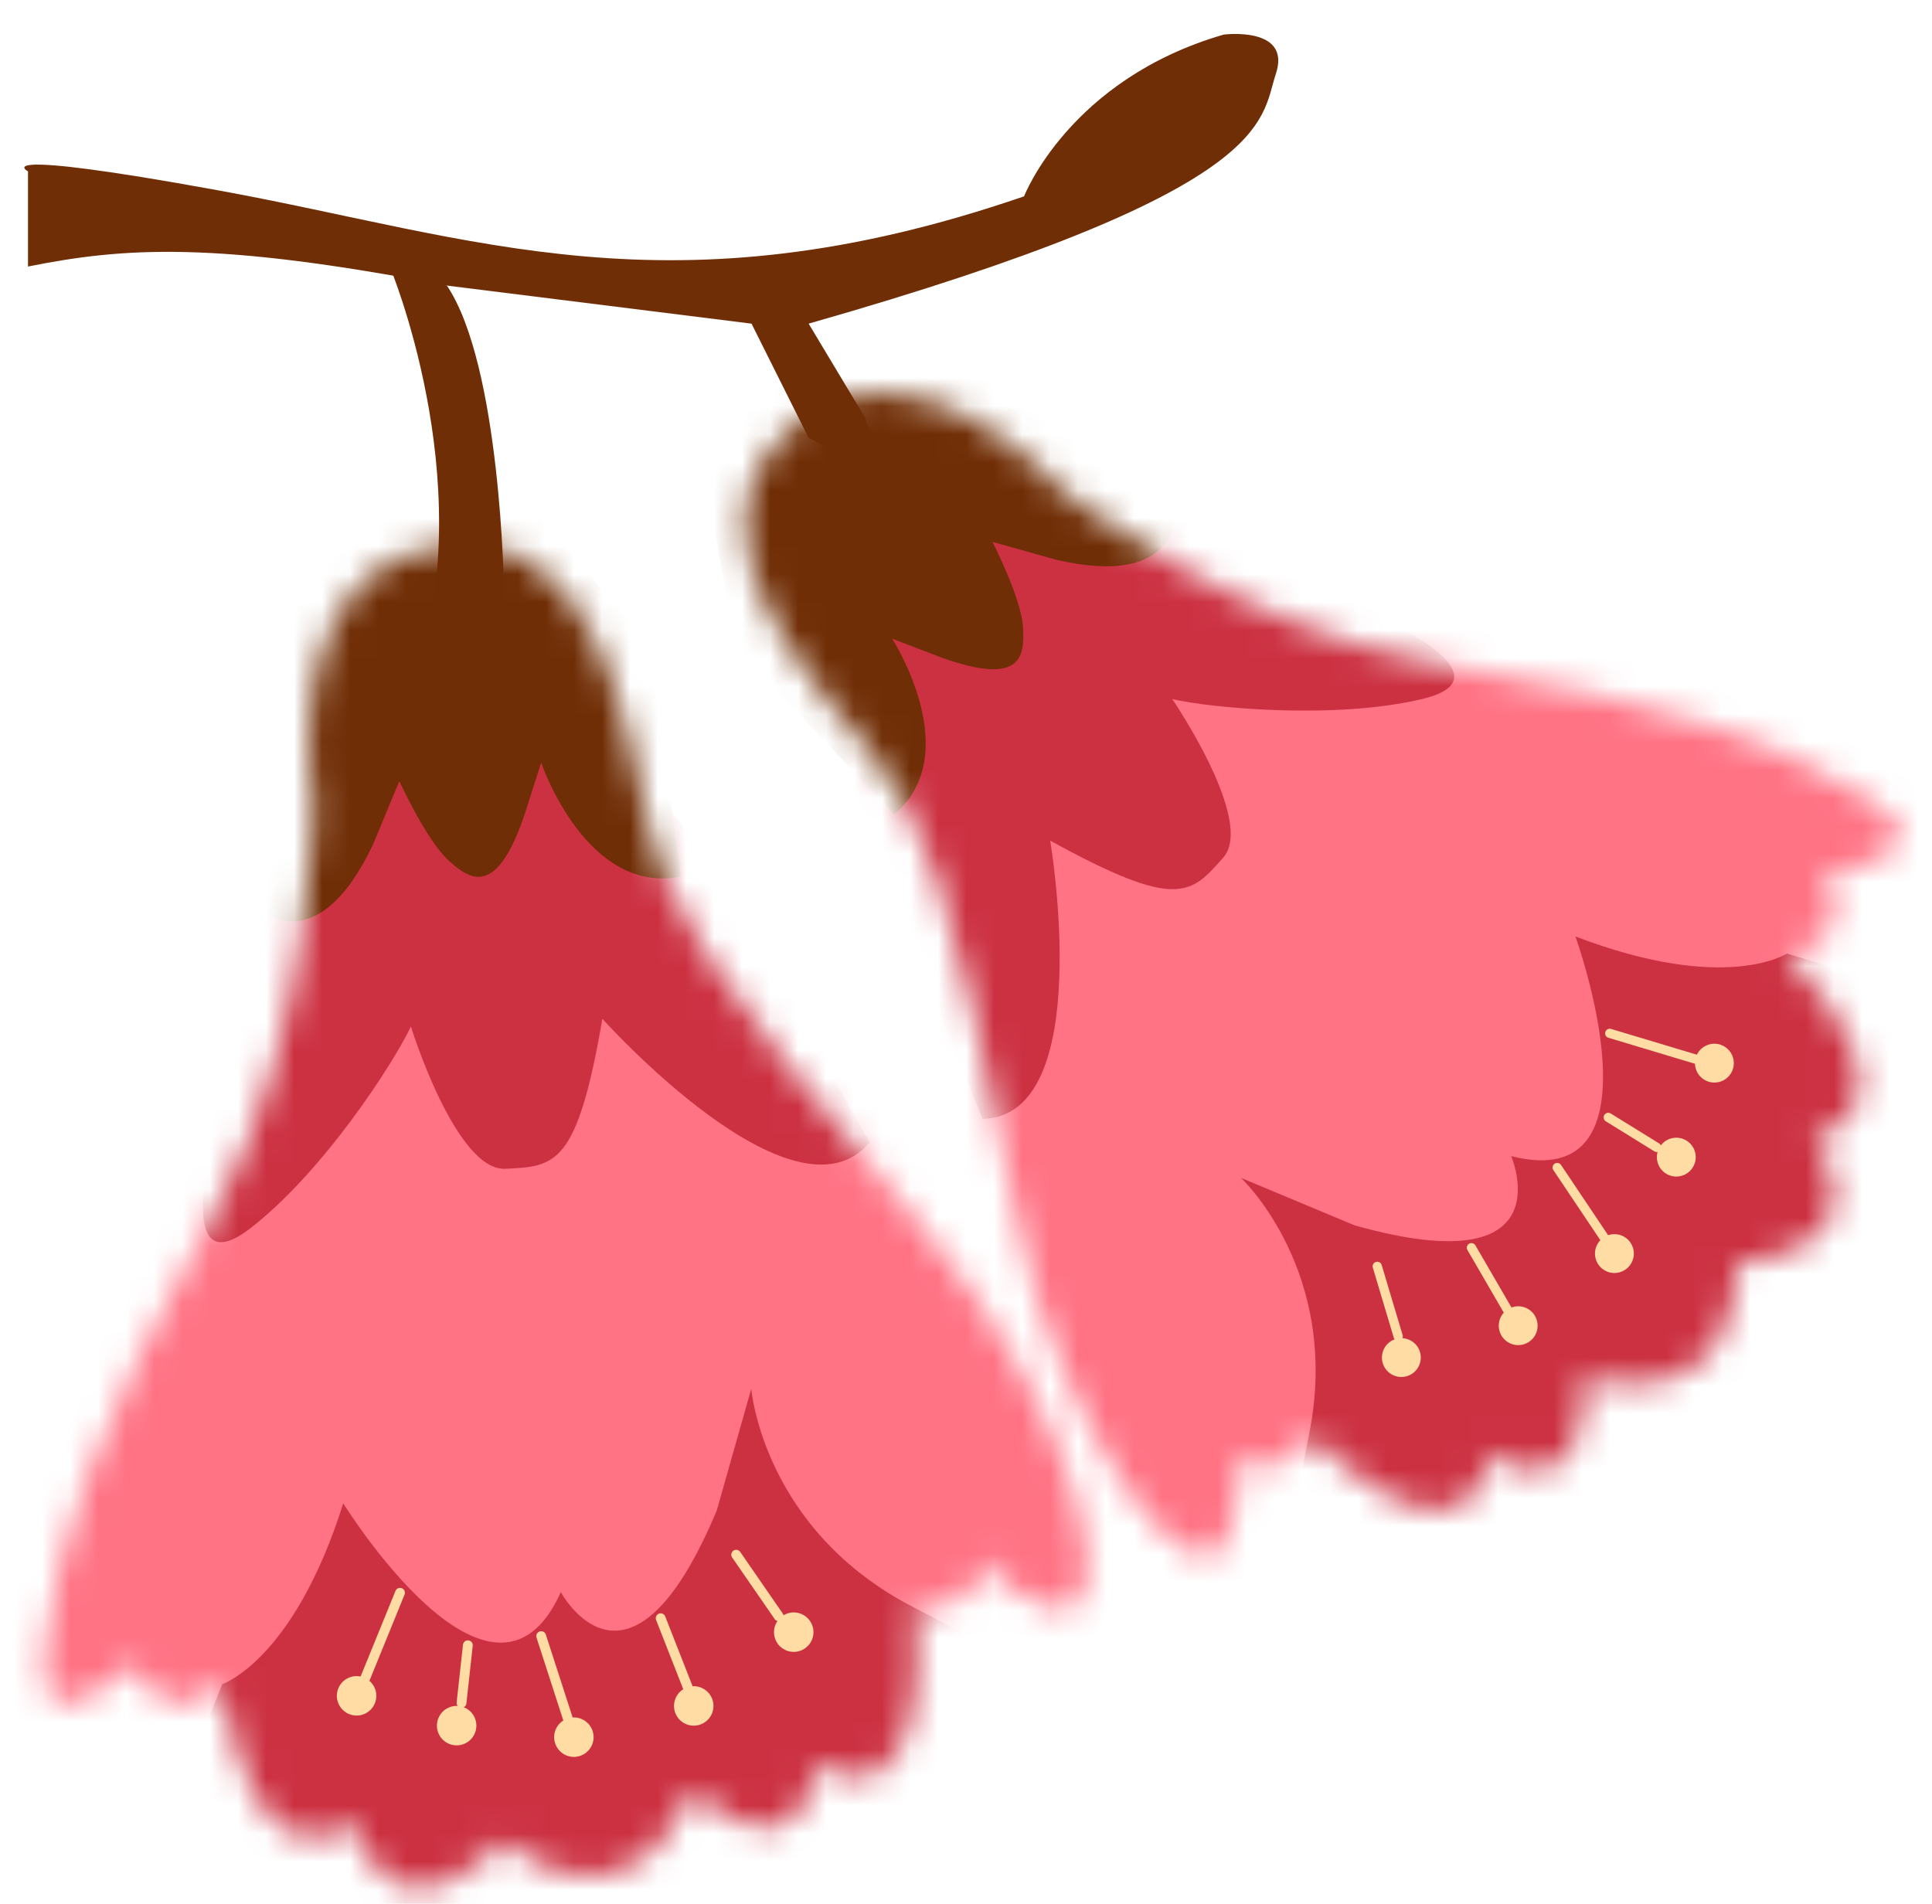 <svg width="69" height="68" viewBox="0 0 69 68" fill="none" xmlns="http://www.w3.org/2000/svg">
<mask id="mask0_595_8462" style="mask-type:luminance" maskUnits="userSpaceOnUse" x="1" y="19" width="38" height="49">
<path d="M4.85 59.387C4.85 59.387 1.129 62.912 1.615 58.953C2.101 54.995 3.077 51.669 7.769 43.087C11.087 37.018 11.187 28.745 11.187 28.745C11.187 28.745 9.706 20.528 15.641 19.533C21.576 18.538 22.416 26.593 23.144 29.418C23.873 32.243 24.691 34.199 33.05 43.975C38.725 50.6 40.657 59.276 36.926 57.153C36.926 57.153 35.674 56.717 35.036 55.628C35.036 55.628 35.273 57.503 32.657 57.424C32.657 57.424 33.663 65.424 29.1 63.015C29.1 63.015 28.868 67.446 24.683 63.972C24.683 63.972 22.788 69.396 17.921 65.789C17.921 65.789 14.22 69.947 12.573 65.114C12.573 65.114 9.146 67.989 7.905 60.148C7.905 60.148 5.894 62.094 4.83 59.377L4.85 59.387Z" fill="white"/>
</mask>
<g mask="url(#mask0_595_8462)">
<path d="M31.365 46.253L4.109 55.069L9.941 73.097L37.196 64.281L31.365 46.253Z" fill="#CC3142"/>
<path d="M7.925 60.159C7.925 60.159 10.483 59.331 12.259 53.694C12.259 53.694 17.587 62.315 20.03 56.866C20.03 56.866 22.464 61.427 25.597 53.955L26.831 49.603C26.831 49.603 27.241 54.668 32.677 57.434L37.79 60.086L41.196 55.587L35.835 45.463L30.352 35.581L20.221 33.694L12.465 35.193L5.677 38.701L-1.8 53.751L0.2 62.742L3.682 63.835L6.879 62.801L7.93 60.174L7.925 60.159Z" fill="#FF7385"/>
<path d="M7.508 41.136C7.508 41.136 6.337 45.888 8.946 43.867C11.555 41.846 14.055 37.976 14.674 36.666C14.674 36.666 16.277 41.832 18.049 41.746C19.821 41.661 20.611 41.658 21.513 36.388C21.513 36.388 28.358 44.03 31.064 40.8L24.995 30.199L19.75 24.125L11.479 25.488L7.201 34.155L7.508 41.136Z" fill="#CC3142"/>
<path d="M9.225 32.457C9.225 32.457 11.308 34.424 13.325 30.156L14.261 27.902C14.261 27.902 15.229 30.011 16.017 30.731C16.805 31.452 17.736 32.042 18.734 29.096L19.328 27.239C19.328 27.239 20.935 32 24.327 31.307L23.151 22.941L18.087 17.162L11.671 17.504L5.802 25.306L8.113 31.152L9.24 32.452L9.225 32.457Z" fill="#702E06"/>
<path d="M14.286 56.89L13.039 59.951" stroke="#FFDCA3" stroke-width="0.35" stroke-miterlimit="10" stroke-linecap="round"/>
<path d="M12.952 61.242C13.322 61.122 13.525 60.725 13.406 60.354C13.286 59.984 12.889 59.781 12.518 59.901C12.148 60.021 11.945 60.418 12.065 60.788C12.184 61.158 12.582 61.361 12.952 61.242Z" fill="#FFDCA3"/>
<path d="M16.709 58.764L16.483 60.823" stroke="#FFDCA3" stroke-width="0.35" stroke-miterlimit="10" stroke-linecap="round"/>
<path d="M16.526 62.306C16.896 62.186 17.099 61.789 16.979 61.419C16.86 61.049 16.462 60.846 16.092 60.965C15.722 61.085 15.519 61.482 15.639 61.853C15.758 62.223 16.156 62.426 16.526 62.306Z" fill="#FFDCA3"/>
<path d="M19.328 58.438L20.278 61.377" stroke="#FFDCA3" stroke-width="0.35" stroke-miterlimit="10" stroke-linecap="round"/>
<path d="M20.712 62.718C21.082 62.598 21.286 62.201 21.166 61.831C21.046 61.461 20.649 61.257 20.279 61.377C19.908 61.497 19.705 61.894 19.825 62.264C19.945 62.635 20.342 62.838 20.712 62.718Z" fill="#FFDCA3"/>
<path d="M23.595 57.799L24.555 60.246" stroke="#FFDCA3" stroke-width="0.35" stroke-miterlimit="10" stroke-linecap="round"/>
<path d="M24.994 61.602C25.364 61.483 25.567 61.085 25.447 60.715C25.328 60.345 24.93 60.142 24.56 60.261C24.19 60.381 23.987 60.778 24.106 61.149C24.226 61.519 24.623 61.722 24.994 61.602Z" fill="#FFDCA3"/>
<path d="M26.292 55.53L27.811 57.73" stroke="#FFDCA3" stroke-width="0.35" stroke-miterlimit="10" stroke-linecap="round"/>
<path d="M28.565 58.967C28.935 58.847 29.138 58.45 29.018 58.08C28.899 57.71 28.501 57.507 28.131 57.626C27.761 57.746 27.558 58.143 27.677 58.514C27.797 58.884 28.195 59.087 28.565 58.967Z" fill="#FFDCA3"/>
</g>
<mask id="mask1_595_8462" style="mask-type:luminance" maskUnits="userSpaceOnUse" x="26" y="14" width="42" height="42">
<path d="M65.097 31.257C65.097 31.257 70.029 30.555 66.722 28.528C63.416 26.501 60.289 25.23 50.92 23.61C44.293 22.461 37.943 17.526 37.943 17.526C37.943 17.526 32.579 11.417 28.222 15.336C23.864 19.256 29.488 24.776 31.196 27.035C32.904 29.295 33.901 31.105 36.29 43.4C37.909 51.726 43.328 58.454 43.991 54.335C43.991 54.335 44.42 53.131 43.974 51.988C43.974 51.988 45.259 53.304 46.786 51.255C46.786 51.255 52.265 56.868 53.193 51.935C53.193 51.935 56.704 54.435 56.591 49.164C56.591 49.164 61.871 51.006 62.078 45.111C62.078 45.111 67.484 44.806 64.799 40.627C64.799 40.627 69.049 39.759 63.84 34.07C63.84 34.07 66.536 33.713 65.118 31.268L65.097 31.257Z" fill="white"/>
</mask>
<g mask="url(#mask1_595_8462)">
<path d="M49.228 58.862L72.452 43.437L62.251 28.078L39.027 43.503L49.228 58.862Z" fill="#CC3142"/>
<path d="M63.819 34.058C63.819 34.058 61.639 35.504 56.265 33.448C56.265 33.448 59.613 42.724 53.97 41.294C53.97 41.294 55.972 45.907 48.375 43.765L44.322 42.071C44.322 42.071 47.93 45.454 46.749 51.248L45.672 56.739L40.191 56.602L35.719 46.394L31.517 36.23L36.218 27.372L42.05 22.362L48.841 19.328L64.819 22.754L70.447 29.732L69.177 33.046L66.449 34.853L63.819 34.058Z" fill="#FF7385"/>
<path d="M49.596 22.219C49.596 22.219 53.923 24.212 50.808 24.963C47.692 25.714 43.228 25.287 41.868 24.971C41.868 24.971 44.842 29.324 43.687 30.632C42.532 31.939 42.067 32.535 37.507 30.025C37.507 30.025 39.179 39.864 35.089 39.966L30.689 28.93L29.241 21.259L35.282 15.778L44.468 17.776L49.585 22.239L49.596 22.219Z" fill="#CC3142"/>
<path d="M41.948 18.272C41.948 18.272 42.187 21.036 37.719 19.992L35.443 19.354C35.443 19.354 36.478 21.359 36.536 22.406C36.594 23.454 36.501 24.51 33.636 23.491L31.863 22.812C31.863 22.812 34.509 26.915 31.936 29.09L26.29 23.13L24.947 15.772L29.088 11.09L38.581 11.336L41.634 16.628L41.932 18.276L41.948 18.272Z" fill="#702E06"/>
<path d="M57.491 36.909L60.57 37.834" stroke="#FFDCA3" stroke-width="0.33" stroke-miterlimit="10" stroke-linecap="round"/>
<path d="M61.419 38.64C61.787 38.535 62.001 38.151 61.895 37.783C61.79 37.414 61.407 37.201 61.038 37.306C60.67 37.411 60.456 37.795 60.561 38.163C60.666 38.532 61.05 38.745 61.419 38.64Z" fill="#FFDCA3"/>
<path d="M57.438 39.911L59.168 40.981" stroke="#FFDCA3" stroke-width="0.33" stroke-miterlimit="10" stroke-linecap="round"/>
<path d="M60.058 41.997C60.426 41.892 60.64 41.508 60.535 41.14C60.43 40.771 60.046 40.558 59.678 40.663C59.309 40.768 59.096 41.152 59.201 41.52C59.306 41.889 59.69 42.102 60.058 41.997Z" fill="#FFDCA3"/>
<path d="M55.614 41.701L57.285 44.194" stroke="#FFDCA3" stroke-width="0.33" stroke-miterlimit="10" stroke-linecap="round"/>
<path d="M57.848 45.442C58.216 45.337 58.43 44.953 58.325 44.585C58.22 44.216 57.836 44.003 57.467 44.108C57.099 44.213 56.885 44.597 56.99 44.965C57.095 45.334 57.479 45.547 57.848 45.442Z" fill="#FFDCA3"/>
<path d="M52.551 44.565L53.833 46.774" stroke="#FFDCA3" stroke-width="0.33" stroke-miterlimit="10" stroke-linecap="round"/>
<path d="M54.411 48.018C54.78 47.913 54.993 47.529 54.888 47.161C54.783 46.792 54.399 46.578 54.031 46.684C53.662 46.789 53.449 47.172 53.554 47.541C53.659 47.909 54.043 48.123 54.411 48.018Z" fill="#FFDCA3"/>
<path d="M49.188 45.232L49.935 47.731" stroke="#FFDCA3" stroke-width="0.33" stroke-miterlimit="10" stroke-linecap="round"/>
<path d="M50.239 49.156C50.607 49.051 50.821 48.667 50.716 48.299C50.611 47.93 50.227 47.717 49.858 47.822C49.49 47.927 49.276 48.311 49.381 48.679C49.486 49.048 49.87 49.261 50.239 49.156Z" fill="#FFDCA3"/>
</g>
<path d="M7.8 6.8C16.961 8.47 23.959 11.351 36.573 7.013C36.573 7.013 38.183 2.834 43.706 1.235C43.706 1.235 46.132 0.927 45.567 2.636C45.002 4.345 45.567 6.8 28.88 11.56L30.92 14.96L31.6 17L28.88 15.64L26.84 11.56L15.96 10.2C7.656 8.596 4.4 8.84 1 9.52L1 7.48L1 6.12C1 6.12 -0.656 5.258 7.8 6.8Z" fill="#702E06"/>
<path d="M13.92 9.52C13.92 9.52 17.088 17.073 14.927 23.84L16.97 26.33L18 21.08C18 21.08 17.889 13.064 15.96 10.2L13.92 9.52Z" fill="#702E06"/>
</svg>
